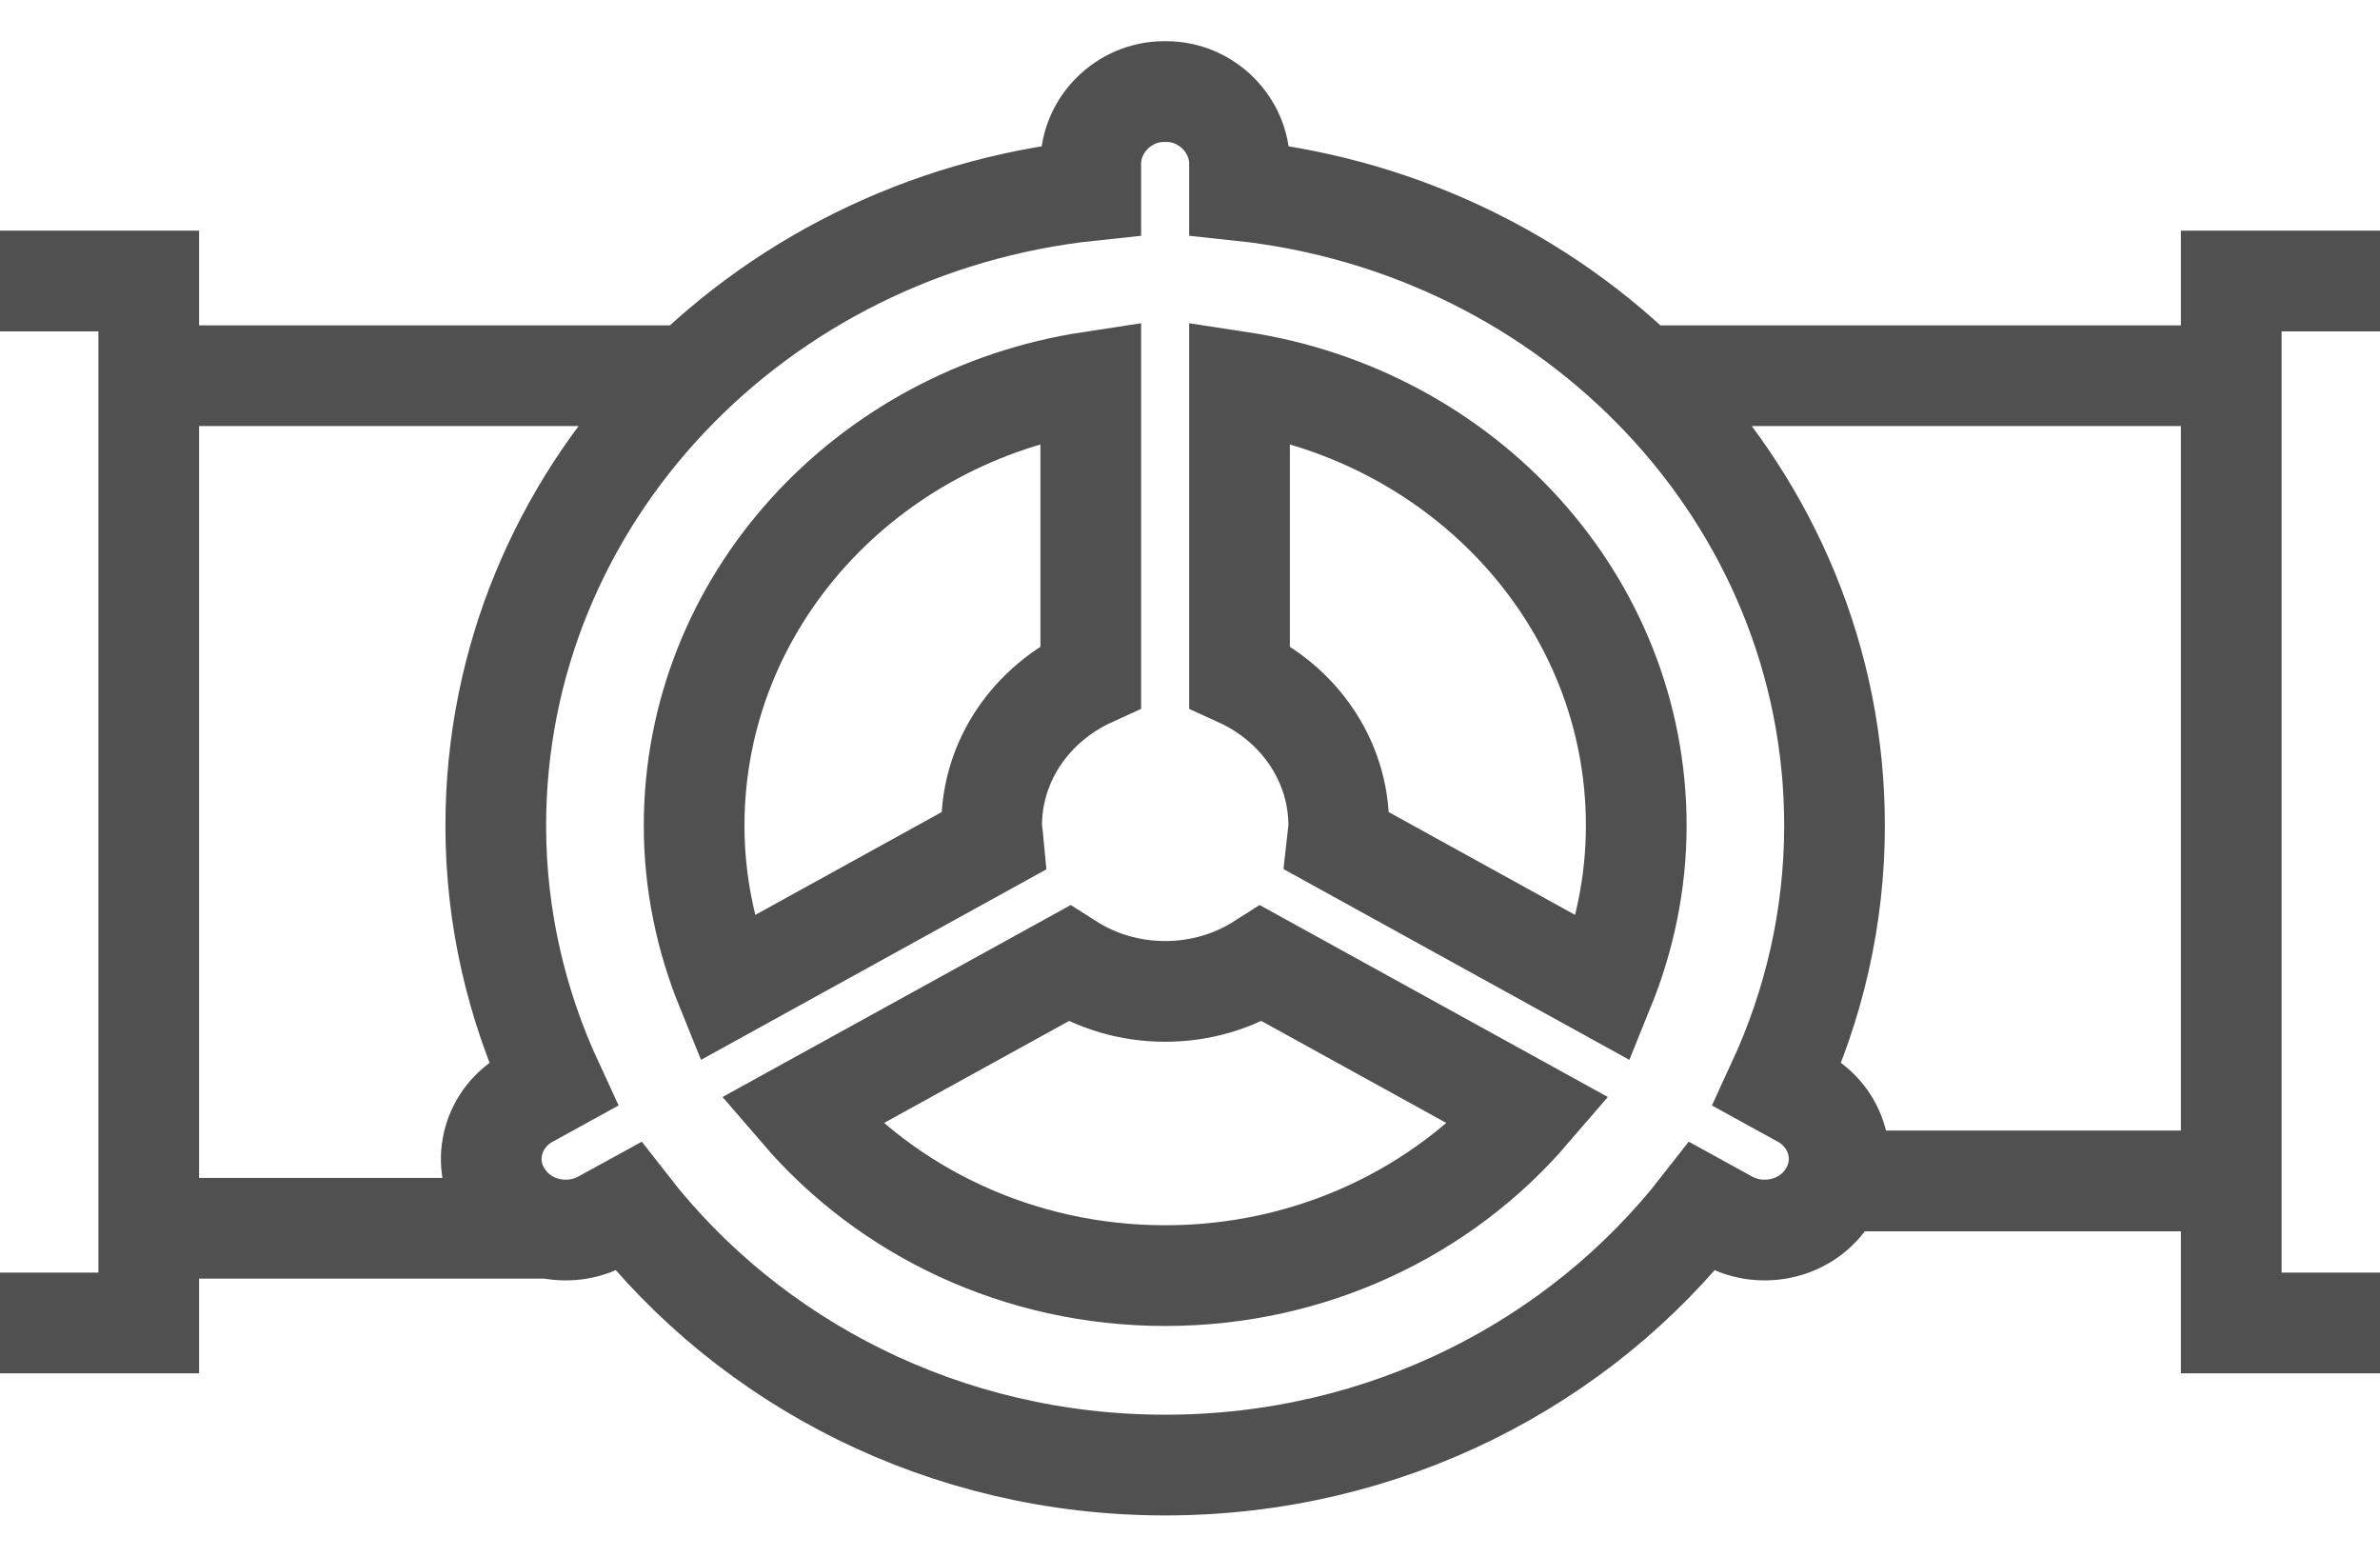 <svg xmlns="http://www.w3.org/2000/svg" width="26" height="17" viewBox="0 0 26 17">
  <g fill="none" fill-rule="evenodd" stroke="#505050" stroke-width="1.1" transform="translate(0 1)">
    <path d="M17.523 9.794L14.607 8.186C14.613 8.13 14.625 8.075 14.625 8.017 14.625 7.297 14.18 6.679 13.541 6.388L13.541 3.17C15.997 3.543 17.875 5.568 17.875 8.017 17.875 8.644 17.747 9.242 17.523 9.794zM12.729 12.931C11.127 12.931 9.696 12.232 8.752 11.135L11.677 9.523C11.978 9.715 12.339 9.827 12.729 9.827 13.119 9.827 13.48 9.715 13.781 9.523L16.706 11.135C15.762 12.232 14.331 12.931 12.729 12.931zM7.583 8.017C7.583 5.568 9.462 3.543 11.916 3.17L11.916 6.388C11.278 6.679 10.833 7.297 10.833 8.017 10.833 8.075 10.846 8.13 10.851 8.186L7.935 9.794C7.711 9.242 7.583 8.644 7.583 8.017zM19.416 10.838C19.815 9.974 20.041 9.022 20.041 8.017 20.041 4.423 17.197 1.466 13.541 1.08L13.541.789C13.541.365 13.183-0 12.74-0L12.718-0C12.275-0 11.916.365 11.916.789L11.916 1.08C8.261 1.466 5.416 4.423 5.416 8.017 5.416 9.022 5.643 9.974 6.043 10.838L5.772 10.987C5.386 11.199 5.251 11.673 5.475 12.041 5.478 12.045 5.481 12.049 5.484 12.054 5.707 12.419 6.201 12.541 6.584 12.33L6.865 12.176C8.197 13.887 10.324 15 12.729 15 15.134 15 17.261 13.887 18.594 12.176L18.874 12.33C19.258 12.541 19.751 12.419 19.975 12.054L19.983 12.041C20.207 11.673 20.072 11.199 19.687 10.987L19.416 10.838zM24.375 11.897L20.042 11.897M17.875 3.103L24.375 3.103M1.625 3.103L7.583 3.103M5.958 12.414L1.625 12.414"/>
    <polyline points="0 2.069 1.625 2.069 1.625 13.448 0 13.448"/>
    <polyline points="26 13.448 24.375 13.448 24.375 2.069 26 2.069"/>
  </g>
</svg>
